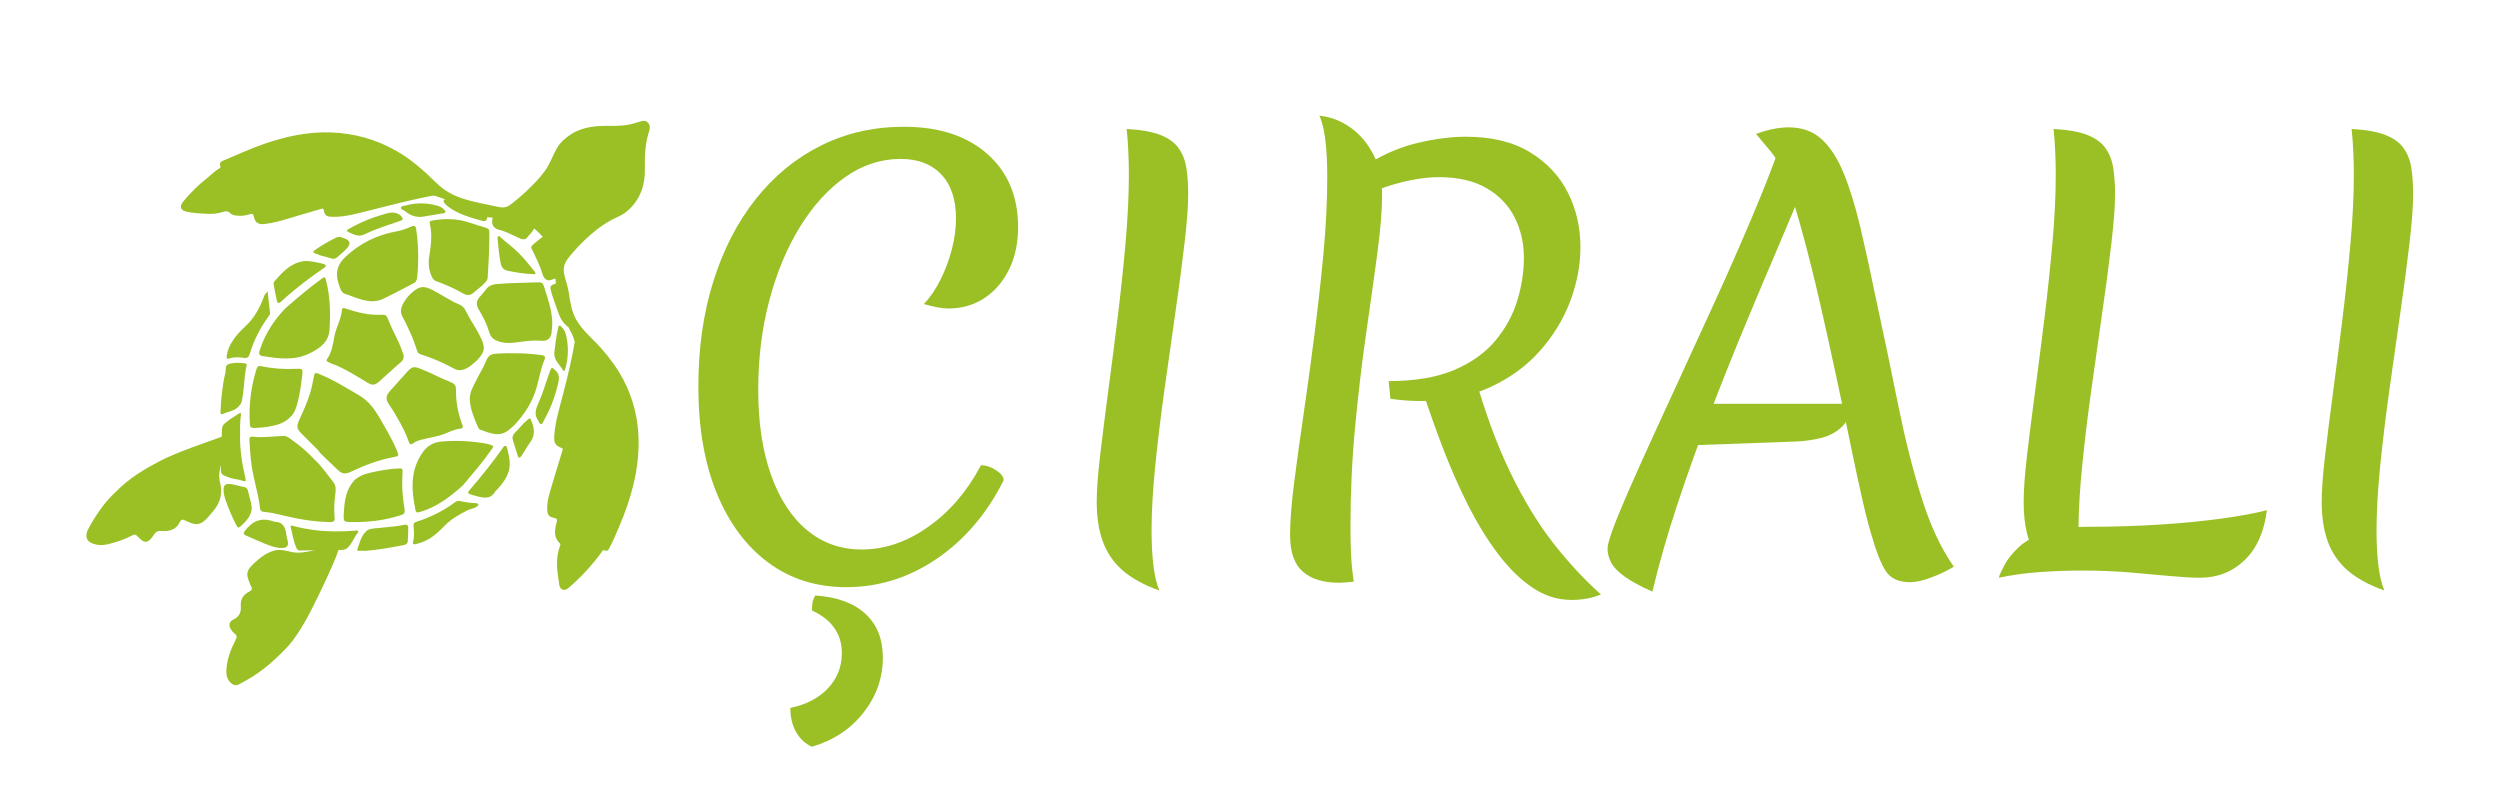<svg xmlns="http://www.w3.org/2000/svg" xmlns:xlink="http://www.w3.org/1999/xlink" width="1016" zoomAndPan="magnify" viewBox="0 0 762 243.75" height="325" preserveAspectRatio="xMidYMid meet" version="1.0"><defs><g/><clipPath id="3e09aecf3a"><path d="M 55 36 L 199 36 L 199 180 L 55 180 Z M 55 36 " clip-rule="nonzero"/></clipPath><clipPath id="f34a1cab41"><path d="M 138.543 -22.367 L 257.215 96.305 L 107.285 246.234 L -11.387 127.562 Z M 138.543 -22.367 " clip-rule="nonzero"/></clipPath><clipPath id="35407815cc"><path d="M 138.543 -22.367 L 257.215 96.305 L 107.285 246.234 L -11.387 127.562 Z M 138.543 -22.367 " clip-rule="nonzero"/></clipPath><clipPath id="f46a3691fb"><path d="M 90 113 L 122 113 L 122 145 L 90 145 Z M 90 113 " clip-rule="nonzero"/></clipPath><clipPath id="fe2d542947"><path d="M 138.543 -22.367 L 257.215 96.305 L 107.285 246.234 L -11.387 127.562 Z M 138.543 -22.367 " clip-rule="nonzero"/></clipPath><clipPath id="fd55f9035c"><path d="M 138.543 -22.367 L 257.215 96.305 L 107.285 246.234 L -11.387 127.562 Z M 138.543 -22.367 " clip-rule="nonzero"/></clipPath><clipPath id="0d764958fb"><path d="M 122 87 L 148 87 L 148 113 L 122 113 Z M 122 87 " clip-rule="nonzero"/></clipPath><clipPath id="47ccbb9f6e"><path d="M 138.543 -22.367 L 257.215 96.305 L 107.285 246.234 L -11.387 127.562 Z M 138.543 -22.367 " clip-rule="nonzero"/></clipPath><clipPath id="a8dda6fe62"><path d="M 138.543 -22.367 L 257.215 96.305 L 107.285 246.234 L -11.387 127.562 Z M 138.543 -22.367 " clip-rule="nonzero"/></clipPath><clipPath id="c7051bb074"><path d="M 102 68 L 128 68 L 128 92 L 102 92 Z M 102 68 " clip-rule="nonzero"/></clipPath><clipPath id="f0b87fc8a7"><path d="M 138.543 -22.367 L 257.215 96.305 L 107.285 246.234 L -11.387 127.562 Z M 138.543 -22.367 " clip-rule="nonzero"/></clipPath><clipPath id="69f69a5dac"><path d="M 138.543 -22.367 L 257.215 96.305 L 107.285 246.234 L -11.387 127.562 Z M 138.543 -22.367 " clip-rule="nonzero"/></clipPath><clipPath id="9b038a9f1b"><path d="M 143 107 L 167 107 L 167 133 L 143 133 Z M 143 107 " clip-rule="nonzero"/></clipPath><clipPath id="4af0cc384f"><path d="M 138.543 -22.367 L 257.215 96.305 L 107.285 246.234 L -11.387 127.562 Z M 138.543 -22.367 " clip-rule="nonzero"/></clipPath><clipPath id="cfc0ffb07e"><path d="M 138.543 -22.367 L 257.215 96.305 L 107.285 246.234 L -11.387 127.562 Z M 138.543 -22.367 " clip-rule="nonzero"/></clipPath><clipPath id="0e472d8cde"><path d="M 99 93 L 124 93 L 124 118 L 99 118 Z M 99 93 " clip-rule="nonzero"/></clipPath><clipPath id="346b63426c"><path d="M 138.543 -22.367 L 257.215 96.305 L 107.285 246.234 L -11.387 127.562 Z M 138.543 -22.367 " clip-rule="nonzero"/></clipPath><clipPath id="2b6af5a557"><path d="M 138.543 -22.367 L 257.215 96.305 L 107.285 246.234 L -11.387 127.562 Z M 138.543 -22.367 " clip-rule="nonzero"/></clipPath><clipPath id="86b36d9306"><path d="M 117 111 L 142 111 L 142 136 L 117 136 Z M 117 111 " clip-rule="nonzero"/></clipPath><clipPath id="14a0f6cc02"><path d="M 138.543 -22.367 L 257.215 96.305 L 107.285 246.234 L -11.387 127.562 Z M 138.543 -22.367 " clip-rule="nonzero"/></clipPath><clipPath id="1ebee113dd"><path d="M 138.543 -22.367 L 257.215 96.305 L 107.285 246.234 L -11.387 127.562 Z M 138.543 -22.367 " clip-rule="nonzero"/></clipPath><clipPath id="98beb28d9c"><path d="M 130 66 L 150 66 L 150 90 L 130 90 Z M 130 66 " clip-rule="nonzero"/></clipPath><clipPath id="d5a7e7ea17"><path d="M 138.543 -22.367 L 257.215 96.305 L 107.285 246.234 L -11.387 127.562 Z M 138.543 -22.367 " clip-rule="nonzero"/></clipPath><clipPath id="1b56a161ce"><path d="M 138.543 -22.367 L 257.215 96.305 L 107.285 246.234 L -11.387 127.562 Z M 138.543 -22.367 " clip-rule="nonzero"/></clipPath><clipPath id="4f242a79f4"><path d="M 145 86 L 169 86 L 169 105 L 145 105 Z M 145 86 " clip-rule="nonzero"/></clipPath><clipPath id="a6e386676b"><path d="M 138.543 -22.367 L 257.215 96.305 L 107.285 246.234 L -11.387 127.562 Z M 138.543 -22.367 " clip-rule="nonzero"/></clipPath><clipPath id="b2688ca738"><path d="M 138.543 -22.367 L 257.215 96.305 L 107.285 246.234 L -11.387 127.562 Z M 138.543 -22.367 " clip-rule="nonzero"/></clipPath><clipPath id="1d71130c49"><path d="M 125 134 L 151 134 L 151 157 L 125 157 Z M 125 134 " clip-rule="nonzero"/></clipPath><clipPath id="0eb553a2d7"><path d="M 138.543 -22.367 L 257.215 96.305 L 107.285 246.234 L -11.387 127.562 Z M 138.543 -22.367 " clip-rule="nonzero"/></clipPath><clipPath id="c48fd7836b"><path d="M 138.543 -22.367 L 257.215 96.305 L 107.285 246.234 L -11.387 127.562 Z M 138.543 -22.367 " clip-rule="nonzero"/></clipPath><clipPath id="9f2f8a28ff"><path d="M 78 84 L 101 84 L 101 110 L 78 110 Z M 78 84 " clip-rule="nonzero"/></clipPath><clipPath id="bde0ad7bd0"><path d="M 138.543 -22.367 L 257.215 96.305 L 107.285 246.234 L -11.387 127.562 Z M 138.543 -22.367 " clip-rule="nonzero"/></clipPath><clipPath id="e285eca44a"><path d="M 138.543 -22.367 L 257.215 96.305 L 107.285 246.234 L -11.387 127.562 Z M 138.543 -22.367 " clip-rule="nonzero"/></clipPath><clipPath id="8b55112d05"><path d="M 104 142 L 124 142 L 124 160 L 104 160 Z M 104 142 " clip-rule="nonzero"/></clipPath><clipPath id="d856c70637"><path d="M 138.543 -22.367 L 257.215 96.305 L 107.285 246.234 L -11.387 127.562 Z M 138.543 -22.367 " clip-rule="nonzero"/></clipPath><clipPath id="9f7896811b"><path d="M 138.543 -22.367 L 257.215 96.305 L 107.285 246.234 L -11.387 127.562 Z M 138.543 -22.367 " clip-rule="nonzero"/></clipPath><clipPath id="763d15064f"><path d="M 76 111 L 93 111 L 93 131 L 76 131 Z M 76 111 " clip-rule="nonzero"/></clipPath><clipPath id="189bf5f9b2"><path d="M 138.543 -22.367 L 257.215 96.305 L 107.285 246.234 L -11.387 127.562 Z M 138.543 -22.367 " clip-rule="nonzero"/></clipPath><clipPath id="fa5f2ea4fd"><path d="M 138.543 -22.367 L 257.215 96.305 L 107.285 246.234 L -11.387 127.562 Z M 138.543 -22.367 " clip-rule="nonzero"/></clipPath><clipPath id="fb31183890"><path d="M 69 88 L 83 88 L 83 110 L 69 110 Z M 69 88 " clip-rule="nonzero"/></clipPath><clipPath id="7206a9d35f"><path d="M 138.543 -22.367 L 257.215 96.305 L 107.285 246.234 L -11.387 127.562 Z M 138.543 -22.367 " clip-rule="nonzero"/></clipPath><clipPath id="c74b95d919"><path d="M 138.543 -22.367 L 257.215 96.305 L 107.285 246.234 L -11.387 127.562 Z M 138.543 -22.367 " clip-rule="nonzero"/></clipPath><clipPath id="7dad1ee9f2"><path d="M 83 79 L 100 79 L 100 93 L 83 93 Z M 83 79 " clip-rule="nonzero"/></clipPath><clipPath id="be42f5aa2b"><path d="M 138.543 -22.367 L 257.215 96.305 L 107.285 246.234 L -11.387 127.562 Z M 138.543 -22.367 " clip-rule="nonzero"/></clipPath><clipPath id="f580a73620"><path d="M 138.543 -22.367 L 257.215 96.305 L 107.285 246.234 L -11.387 127.562 Z M 138.543 -22.367 " clip-rule="nonzero"/></clipPath><clipPath id="de7023f783"><path d="M 125 152 L 146 152 L 146 166 L 125 166 Z M 125 152 " clip-rule="nonzero"/></clipPath><clipPath id="5ec8b85a56"><path d="M 138.543 -22.367 L 257.215 96.305 L 107.285 246.234 L -11.387 127.562 Z M 138.543 -22.367 " clip-rule="nonzero"/></clipPath><clipPath id="51e342db07"><path d="M 138.543 -22.367 L 257.215 96.305 L 107.285 246.234 L -11.387 127.562 Z M 138.543 -22.367 " clip-rule="nonzero"/></clipPath><clipPath id="4a23634c6b"><path d="M 142 135 L 156 135 L 156 152 L 142 152 Z M 142 135 " clip-rule="nonzero"/></clipPath><clipPath id="05e88f7960"><path d="M 138.543 -22.367 L 257.215 96.305 L 107.285 246.234 L -11.387 127.562 Z M 138.543 -22.367 " clip-rule="nonzero"/></clipPath><clipPath id="3e139bcc03"><path d="M 138.543 -22.367 L 257.215 96.305 L 107.285 246.234 L -11.387 127.562 Z M 138.543 -22.367 " clip-rule="nonzero"/></clipPath><clipPath id="2d010e9d75"><path d="M 108 159 L 125 159 L 125 168 L 108 168 Z M 108 159 " clip-rule="nonzero"/></clipPath><clipPath id="5e961bff53"><path d="M 138.543 -22.367 L 257.215 96.305 L 107.285 246.234 L -11.387 127.562 Z M 138.543 -22.367 " clip-rule="nonzero"/></clipPath><clipPath id="5f78543ef2"><path d="M 138.543 -22.367 L 257.215 96.305 L 107.285 246.234 L -11.387 127.562 Z M 138.543 -22.367 " clip-rule="nonzero"/></clipPath><clipPath id="0cb8cb5ea6"><path d="M 67 110 L 76 110 L 76 127 L 67 127 Z M 67 110 " clip-rule="nonzero"/></clipPath><clipPath id="4a1c74a9e3"><path d="M 138.543 -22.367 L 257.215 96.305 L 107.285 246.234 L -11.387 127.562 Z M 138.543 -22.367 " clip-rule="nonzero"/></clipPath><clipPath id="b042e78eab"><path d="M 138.543 -22.367 L 257.215 96.305 L 107.285 246.234 L -11.387 127.562 Z M 138.543 -22.367 " clip-rule="nonzero"/></clipPath><clipPath id="fafcccf8fd"><path d="M 26 125 L 75 125 L 75 167 L 26 167 Z M 26 125 " clip-rule="nonzero"/></clipPath><clipPath id="e3450ee291"><path d="M 138.543 -22.367 L 257.215 96.305 L 107.285 246.234 L -11.387 127.562 Z M 138.543 -22.367 " clip-rule="nonzero"/></clipPath><clipPath id="2ca5cdd6c4"><path d="M 138.543 -22.367 L 257.215 96.305 L 107.285 246.234 L -11.387 127.562 Z M 138.543 -22.367 " clip-rule="nonzero"/></clipPath><clipPath id="9968a196d2"><path d="M 68 160 L 110 160 L 110 209 L 68 209 Z M 68 160 " clip-rule="nonzero"/></clipPath><clipPath id="a7dd57d39e"><path d="M 138.543 -22.367 L 257.215 96.305 L 107.285 246.234 L -11.387 127.562 Z M 138.543 -22.367 " clip-rule="nonzero"/></clipPath><clipPath id="cff05cfe24"><path d="M 138.543 -22.367 L 257.215 96.305 L 107.285 246.234 L -11.387 127.562 Z M 138.543 -22.367 " clip-rule="nonzero"/></clipPath><clipPath id="be68e0ba0f"><path d="M 76 132 L 103 132 L 103 160 L 76 160 Z M 76 132 " clip-rule="nonzero"/></clipPath><clipPath id="bd47567931"><path d="M 138.543 -22.367 L 257.215 96.305 L 107.285 246.234 L -11.387 127.562 Z M 138.543 -22.367 " clip-rule="nonzero"/></clipPath><clipPath id="0f7ffd73b8"><path d="M 138.543 -22.367 L 257.215 96.305 L 107.285 246.234 L -11.387 127.562 Z M 138.543 -22.367 " clip-rule="nonzero"/></clipPath><clipPath id="58e2882b53"><path d="M 74 158 L 88 158 L 88 168 L 74 168 Z M 74 158 " clip-rule="nonzero"/></clipPath><clipPath id="5f6c121912"><path d="M 138.543 -22.367 L 257.215 96.305 L 107.285 246.234 L -11.387 127.562 Z M 138.543 -22.367 " clip-rule="nonzero"/></clipPath><clipPath id="05bb8859dc"><path d="M 138.543 -22.367 L 257.215 96.305 L 107.285 246.234 L -11.387 127.562 Z M 138.543 -22.367 " clip-rule="nonzero"/></clipPath><clipPath id="28cb4809f3"><path d="M 68 147 L 77 147 L 77 161 L 68 161 Z M 68 147 " clip-rule="nonzero"/></clipPath><clipPath id="6f077f1777"><path d="M 138.543 -22.367 L 257.215 96.305 L 107.285 246.234 L -11.387 127.562 Z M 138.543 -22.367 " clip-rule="nonzero"/></clipPath><clipPath id="a87e0695f5"><path d="M 138.543 -22.367 L 257.215 96.305 L 107.285 246.234 L -11.387 127.562 Z M 138.543 -22.367 " clip-rule="nonzero"/></clipPath><clipPath id="6d30a8ba4e"><path d="M 151 71 L 164 71 L 164 84 L 151 84 Z M 151 71 " clip-rule="nonzero"/></clipPath><clipPath id="faa8b98ff2"><path d="M 138.543 -22.367 L 257.215 96.305 L 107.285 246.234 L -11.387 127.562 Z M 138.543 -22.367 " clip-rule="nonzero"/></clipPath><clipPath id="5192bfb173"><path d="M 138.543 -22.367 L 257.215 96.305 L 107.285 246.234 L -11.387 127.562 Z M 138.543 -22.367 " clip-rule="nonzero"/></clipPath><clipPath id="ae434d636b"><path d="M 163 112 L 171 112 L 171 130 L 163 130 Z M 163 112 " clip-rule="nonzero"/></clipPath><clipPath id="fdb9f54923"><path d="M 138.543 -22.367 L 257.215 96.305 L 107.285 246.234 L -11.387 127.562 Z M 138.543 -22.367 " clip-rule="nonzero"/></clipPath><clipPath id="4a87c0fffc"><path d="M 138.543 -22.367 L 257.215 96.305 L 107.285 246.234 L -11.387 127.562 Z M 138.543 -22.367 " clip-rule="nonzero"/></clipPath><clipPath id="efdb744bf7"><path d="M 105 64 L 123 64 L 123 72 L 105 72 Z M 105 64 " clip-rule="nonzero"/></clipPath><clipPath id="3d176ac221"><path d="M 138.543 -22.367 L 257.215 96.305 L 107.285 246.234 L -11.387 127.562 Z M 138.543 -22.367 " clip-rule="nonzero"/></clipPath><clipPath id="6036719ac2"><path d="M 138.543 -22.367 L 257.215 96.305 L 107.285 246.234 L -11.387 127.562 Z M 138.543 -22.367 " clip-rule="nonzero"/></clipPath><clipPath id="6462f7e2b0"><path d="M 156 127 L 163 127 L 163 140 L 156 140 Z M 156 127 " clip-rule="nonzero"/></clipPath><clipPath id="a828f1a579"><path d="M 138.543 -22.367 L 257.215 96.305 L 107.285 246.234 L -11.387 127.562 Z M 138.543 -22.367 " clip-rule="nonzero"/></clipPath><clipPath id="3e286e9b78"><path d="M 138.543 -22.367 L 257.215 96.305 L 107.285 246.234 L -11.387 127.562 Z M 138.543 -22.367 " clip-rule="nonzero"/></clipPath><clipPath id="8e2803fdc3"><path d="M 95 72 L 107 72 L 107 79 L 95 79 Z M 95 72 " clip-rule="nonzero"/></clipPath><clipPath id="e12c2c7360"><path d="M 138.543 -22.367 L 257.215 96.305 L 107.285 246.234 L -11.387 127.562 Z M 138.543 -22.367 " clip-rule="nonzero"/></clipPath><clipPath id="992eb3ce67"><path d="M 138.543 -22.367 L 257.215 96.305 L 107.285 246.234 L -11.387 127.562 Z M 138.543 -22.367 " clip-rule="nonzero"/></clipPath><clipPath id="b35e4bacbf"><path d="M 168 99 L 174 99 L 174 114 L 168 114 Z M 168 99 " clip-rule="nonzero"/></clipPath><clipPath id="fe3f09a2b6"><path d="M 138.543 -22.367 L 257.215 96.305 L 107.285 246.234 L -11.387 127.562 Z M 138.543 -22.367 " clip-rule="nonzero"/></clipPath><clipPath id="edd7db4f08"><path d="M 138.543 -22.367 L 257.215 96.305 L 107.285 246.234 L -11.387 127.562 Z M 138.543 -22.367 " clip-rule="nonzero"/></clipPath><clipPath id="9fe3659b82"><path d="M 122 61 L 136 61 L 136 67 L 122 67 Z M 122 61 " clip-rule="nonzero"/></clipPath><clipPath id="bcad2c23f1"><path d="M 138.543 -22.367 L 257.215 96.305 L 107.285 246.234 L -11.387 127.562 Z M 138.543 -22.367 " clip-rule="nonzero"/></clipPath><clipPath id="990c32aa1d"><path d="M 138.543 -22.367 L 257.215 96.305 L 107.285 246.234 L -11.387 127.562 Z M 138.543 -22.367 " clip-rule="nonzero"/></clipPath></defs><g clip-path="url(#3e09aecf3a)"><g clip-path="url(#f34a1cab41)"><g clip-path="url(#35407815cc)"><path fill="#9ac026" d="M 184.277 167.75 C 185.102 168.156 185.438 167.625 185.758 167.016 C 186.832 164.984 187.711 162.871 188.617 160.762 C 192.301 152.184 194.832 143.371 194.637 133.914 C 194.504 127.516 192.992 121.477 190.047 115.828 C 188.23 112.348 185.891 109.152 183.293 106.215 C 180.773 103.371 177.582 100.844 175.645 97.453 C 174.215 94.949 173.809 92.062 173.383 89.25 C 173.133 87.559 172.57 85.934 172.125 84.281 C 171.246 81.016 172.375 79.598 174.414 77.191 C 175.566 75.828 176.801 74.531 178.086 73.297 C 180.57 70.918 183.293 68.695 186.34 67.062 C 186.715 66.855 187.094 66.672 187.469 66.496 C 188.781 65.895 190.098 65.285 191.215 64.312 C 195.129 60.898 196.676 56.449 196.559 51.441 C 196.473 47.512 196.629 43.645 197.895 39.898 C 198.605 37.801 197.109 36.281 195.266 37.008 C 194.871 37.164 194.441 37.219 194.039 37.355 C 191.516 38.242 188.879 38.41 186.258 38.371 C 182 38.301 177.844 38.508 174.105 40.895 C 172.309 42.039 170.707 43.441 169.68 45.285 C 168.418 47.539 167.605 50.004 166.059 52.129 C 164.441 54.352 162.48 56.352 160.48 58.234 C 159.363 59.285 158.215 60.301 157.023 61.258 C 156.48 61.695 155.922 62.121 155.355 62.531 C 153.969 63.539 152.656 63.238 151.094 62.898 C 147.824 62.195 144.504 61.617 141.316 60.609 C 138.223 59.637 135.371 58.098 133.055 55.809 C 129.312 52.102 125.469 48.668 120.863 46.031 C 114.742 42.516 108.145 40.668 101.121 40.371 C 94.031 40.078 87.219 41.539 80.543 43.848 C 76.367 45.297 72.332 47.113 68.285 48.863 C 67.625 49.145 66.668 49.512 67.164 50.641 C 67.336 51.035 67.066 51.211 66.816 51.355 C 65.43 52.156 64.348 53.328 63.102 54.301 C 60.426 56.387 58.031 58.777 55.875 61.395 C 54.555 62.988 54.996 64.164 56.988 64.543 C 57.867 64.715 58.746 64.871 59.637 64.938 C 62.387 65.141 65.152 65.52 67.84 64.629 C 68.766 64.32 69.5 64.266 70.254 65.047 C 70.797 65.605 71.633 65.676 72.406 65.742 C 73.695 65.867 74.957 65.684 76.176 65.289 C 76.805 65.094 77.172 65.121 77.336 65.926 C 77.738 67.848 78.695 68.504 80.633 68.281 C 83.227 67.984 85.723 67.27 88.207 66.516 C 91.434 65.531 94.68 64.609 97.914 63.656 C 98.242 63.566 98.555 63.434 98.668 63.992 C 98.969 65.566 99.43 66.012 100.965 66.078 C 105.383 66.262 109.539 64.855 113.758 63.855 C 117.594 62.941 121.391 61.887 125.238 61.039 C 127.559 60.531 129.875 59.984 132.23 59.598 C 132.598 59.703 132.969 59.816 133.332 59.938 C 134.09 60.188 134.844 60.457 135.605 60.734 C 135.035 61.055 135.07 61.48 135.703 62.195 C 135.848 62.352 136.008 62.496 136.156 62.648 C 139.363 65.238 143.238 66.254 147.082 67.344 C 147.703 67.52 148.328 67.305 148.492 66.445 C 148.512 66.348 148.531 66.246 148.551 66.164 C 149.09 66.266 149.633 66.328 150.176 66.359 C 150.164 66.426 150.145 66.484 150.133 66.551 C 149.711 68.254 150.309 69.613 152.02 70.012 C 154.215 70.531 156.145 71.605 158.145 72.531 C 159.359 73.086 160.301 73.23 160.969 71.984 C 161.219 71.734 161.402 71.566 161.582 71.375 C 162.172 70.719 162.582 70.148 162.82 69.637 C 163.266 70.004 163.703 70.406 164.137 70.836 C 164.598 71.258 165.031 71.73 165.438 72.242 C 165.195 72.352 164.945 72.512 164.695 72.707 C 164.086 73.172 163.5 73.676 162.871 74.188 C 162.551 74.68 161.602 74.938 162.031 75.816 C 163.332 78.398 164.602 80.98 165.438 83.77 C 165.719 84.707 166.656 85.738 167.746 85.371 C 168.262 85.191 168.789 85.047 169.312 84.902 C 169.312 85.074 169.316 85.25 169.324 85.414 C 169.344 85.75 169.391 86.082 169.438 86.418 C 169.074 86.516 168.723 86.648 168.379 86.82 C 167.789 87.121 167.652 87.508 167.836 88.27 C 168.406 90.621 169.359 92.844 170.105 95.125 C 170.578 96.555 171.234 97.895 172.359 98.941 L 172.723 99.305 C 172.945 99.516 173.129 99.672 173.293 99.77 C 173.797 100.746 174.34 101.711 174.727 102.738 C 174.906 103.207 175.051 103.691 175.176 104.184 C 174.316 109.555 172.977 114.84 171.633 120.117 C 170.559 124.312 169.219 128.445 168.938 132.82 C 168.801 134.938 169.215 135.824 171.16 136.539 C 171.645 136.723 171.543 136.969 171.43 137.332 C 170.172 141.438 168.906 145.535 167.699 149.664 C 167.156 151.535 166.695 153.438 166.793 155.41 C 166.84 156.398 167.113 157.41 168.262 157.691 C 169.992 158.125 169.949 158.078 169.523 159.766 C 169.004 161.844 168.832 163.902 170.605 165.566 C 170.879 165.828 170.832 166.047 170.707 166.355 C 169.195 170.297 169.844 174.301 170.473 178.277 C 170.723 179.824 172.039 180.277 173.219 179.254 C 177.023 175.973 180.461 172.34 183.398 168.25 C 183.621 167.949 183.758 167.496 184.277 167.75 Z M 184.277 167.75 " fill-opacity="1" fill-rule="nonzero"/></g></g></g><g clip-path="url(#f46a3691fb)"><g clip-path="url(#fe2d542947)"><g clip-path="url(#fd55f9035c)"><path fill="#9ac026" d="M 98.898 139.355 C 100.254 140.66 101.617 141.961 102.984 143.258 C 104.223 144.434 105.27 144.59 106.805 143.855 C 111.082 141.809 115.48 140.137 120.164 139.285 C 121.598 139.027 121.633 138.93 121.047 137.508 C 119.645 134.059 117.738 130.879 115.875 127.664 C 114.211 124.781 112.395 122.191 109.391 120.457 C 105.332 118.117 101.383 115.613 97.004 113.883 C 96.195 113.559 95.875 113.699 95.703 114.602 C 95.363 116.438 95.016 118.281 94.445 120.059 C 93.559 122.844 92.352 125.52 91.133 128.184 C 90.367 129.855 90.492 130.742 91.73 131.992 C 93.586 133.887 95.473 135.75 97.352 137.625 L 97.25 137.723 C 97.801 138.262 98.34 138.824 98.898 139.355 Z M 98.898 139.355 " fill-opacity="1" fill-rule="nonzero"/></g></g></g><g clip-path="url(#0d764958fb)"><g clip-path="url(#47ccbb9f6e)"><g clip-path="url(#a8dda6fe62)"><path fill="#9ac026" d="M 146.609 103.055 C 145.488 100.66 143.969 98.484 142.695 96.176 C 141.969 94.859 141.645 93.488 139.883 92.758 C 137.094 91.613 134.602 89.801 131.902 88.438 C 129.383 87.164 128.156 87.055 125.906 88.883 C 124.668 89.887 123.645 91.133 122.883 92.523 C 122.168 93.828 121.883 95.191 122.734 96.66 C 123.547 98.051 124.164 99.559 124.871 101.016 C 125.824 102.977 126.539 105.027 127.199 107.094 C 127.383 107.656 127.816 107.883 128.328 108.039 C 131.625 109.082 134.781 110.426 137.828 112.059 C 138.57 112.457 139.336 112.922 140.348 112.82 C 142.59 112.582 143.961 111.027 145.238 109.973 C 147.785 107.352 148.012 106.059 146.609 103.055 Z M 146.609 103.055 " fill-opacity="1" fill-rule="nonzero"/></g></g></g><g clip-path="url(#c7051bb074)"><g clip-path="url(#f0b87fc8a7)"><g clip-path="url(#69f69a5dac)"><path fill="#9ac026" d="M 127.395 81.285 C 127.559 77.473 127.449 73.664 126.859 69.887 C 126.723 69.016 126.477 68.574 125.43 69.02 C 124.027 69.625 122.562 70.207 121.074 70.477 C 115.035 71.547 109.801 74.062 105.289 78.301 C 102.609 80.824 102.125 83.605 103.336 86.852 C 103.738 87.922 103.914 89.199 105.336 89.625 C 106.473 89.961 107.555 90.477 108.688 90.852 C 111.305 91.711 114 92.387 116.637 91.152 C 119.75 89.691 122.773 88.031 125.836 86.449 C 126.098 86.32 126.355 86.168 126.512 86.078 C 127.016 85.559 127.09 84.988 127.152 84.449 C 127.285 83.402 127.352 82.34 127.395 81.285 Z M 127.395 81.285 " fill-opacity="1" fill-rule="nonzero"/></g></g></g><g clip-path="url(#9b038a9f1b)"><g clip-path="url(#4af0cc384f)"><g clip-path="url(#cfc0ffb07e)"><path fill="#9ac026" d="M 145.273 115.684 C 144.309 117.66 143.07 119.527 143.199 121.887 C 143.375 124.938 144.609 127.652 145.789 130.395 C 145.887 130.609 146.098 130.859 146.316 130.93 C 147.949 131.516 149.535 132.223 151.312 132.332 C 153.789 132.477 155.332 130.938 156.906 129.43 C 159.863 126.262 162.164 122.727 163.43 118.535 C 164.309 115.613 164.746 112.562 165.93 109.73 C 166.359 108.695 166.047 108.367 165.043 108.23 C 162.984 107.953 160.918 107.762 158.84 107.703 C 156.254 107.625 153.68 107.633 151.094 107.816 C 149.723 107.914 148.793 108.414 148.23 109.883 C 147.449 111.895 146.223 113.738 145.273 115.684 Z M 145.273 115.684 " fill-opacity="1" fill-rule="nonzero"/></g></g></g><g clip-path="url(#0e472d8cde)"><g clip-path="url(#346b63426c)"><g clip-path="url(#2b6af5a557)"><path fill="#9ac026" d="M 116.59 95.934 C 112.66 96.164 108.93 95.266 105.266 94.012 C 104.473 93.742 104.234 93.965 104.195 94.676 C 104.145 95.617 103.875 96.492 103.578 97.391 C 103.004 99.16 102.203 100.852 101.883 102.719 C 101.469 105.086 101.094 107.492 99.637 109.527 C 99.316 109.965 99.691 110.105 99.973 110.293 C 100.832 110.879 101.867 111.062 102.793 111.488 C 105.945 112.922 108.879 114.738 111.828 116.535 C 113.516 117.566 114.211 117.5 115.703 116.176 C 116.824 115.188 117.926 114.164 119.035 113.16 L 119.047 113.172 C 120.066 112.262 121.055 111.297 122.117 110.445 C 122.977 109.758 123.207 108.91 122.906 107.953 C 122.512 106.707 122.031 105.48 121.496 104.289 C 120.406 101.887 119.133 99.555 118.191 97.102 C 117.836 96.168 117.391 95.879 116.59 95.934 Z M 116.59 95.934 " fill-opacity="1" fill-rule="nonzero"/></g></g></g><g clip-path="url(#86b36d9306)"><g clip-path="url(#14a0f6cc02)"><g clip-path="url(#1ebee113dd)"><path fill="#9ac026" d="M 137.449 116.516 C 134.254 115.266 131.246 113.578 128.027 112.352 C 126.164 111.645 125.555 111.742 124.203 113.227 C 123.43 114.078 122.66 114.949 121.895 115.809 L 121.883 115.797 C 121.375 116.379 120.871 116.965 120.352 117.535 C 119.844 118.109 119.297 118.656 118.801 119.246 C 117.539 120.727 117.516 121.789 118.637 123.383 C 119.469 124.57 120.203 125.816 120.93 127.066 C 122.352 129.5 123.691 131.953 124.59 134.637 C 124.746 135.109 125.055 135.758 125.805 135.207 C 127.297 134.09 129.102 133.887 130.84 133.477 C 132.191 133.16 133.535 132.918 134.863 132.465 C 136.621 131.863 138.27 130.859 140.156 130.688 C 141.168 130.598 141.211 130.262 140.879 129.375 C 139.652 126.09 138.969 122.68 138.996 119.168 C 139.023 117.867 138.871 117.074 137.449 116.516 Z M 137.449 116.516 " fill-opacity="1" fill-rule="nonzero"/></g></g></g><g clip-path="url(#98beb28d9c)"><g clip-path="url(#d5a7e7ea17)"><g clip-path="url(#1b56a161ce)"><path fill="#9ac026" d="M 149.16 70.852 C 149.152 69.965 148.84 69.637 148.086 69.41 C 146.414 68.918 144.742 68.41 143.094 67.855 C 139.395 66.609 135.645 66.531 131.836 67.203 C 131.133 67.328 130.812 67.52 131.004 68.262 C 131.863 71.652 131.293 75.016 130.801 78.379 C 130.484 80.492 130.746 82.512 131.664 84.449 C 131.934 85.008 132.262 85.441 132.891 85.664 C 135.762 86.727 138.57 87.934 141.227 89.488 C 142.406 90.184 143.488 90.02 144.512 89.086 C 145.336 88.34 146.223 87.664 146.918 87.086 C 147.645 86.227 148.562 85.742 148.637 84.676 C 148.949 80.082 149.172 75.469 149.16 70.852 Z M 149.16 70.852 " fill-opacity="1" fill-rule="nonzero"/></g></g></g><g clip-path="url(#4f242a79f4)"><g clip-path="url(#a6e386676b)"><g clip-path="url(#b2688ca738)"><path fill="#9ac026" d="M 168.164 100.82 C 168.871 95.953 167.113 91.535 165.711 87.047 C 165.461 86.246 164.996 86.02 164.191 86.051 C 160.375 86.195 156.559 86.207 152.742 86.473 C 150.891 86.602 149.148 86.602 148.027 88.367 C 147.422 89.086 146.84 89.828 146.203 90.531 C 145.141 91.695 145.051 92.879 145.875 94.254 C 147.219 96.477 148.414 98.812 149.133 101.305 C 149.547 102.738 150.367 103.43 151.633 103.934 C 153.738 104.766 155.883 104.574 158.027 104.281 C 160.348 103.965 162.656 103.652 165.004 103.875 C 166.785 104.039 167.824 103.234 168.113 101.461 C 168.137 101.238 168.133 101.023 168.164 100.82 Z M 168.164 100.82 " fill-opacity="1" fill-rule="nonzero"/></g></g></g><g clip-path="url(#1d71130c49)"><g clip-path="url(#0eb553a2d7)"><g clip-path="url(#c48fd7836b)"><path fill="#9ac026" d="M 127.672 156.133 C 132.965 154.707 137.121 151.469 141.016 148.02 C 144.086 144.375 147.133 140.891 149.766 137.082 C 150.57 135.922 150.617 135.953 149.246 135.5 C 149.09 135.449 148.93 135.355 148.766 135.324 C 144.078 134.453 139.352 134.145 134.59 134.578 C 132.293 134.785 130.438 135.711 129.043 137.594 C 124.945 143.148 125.355 149.293 126.656 155.562 C 126.766 156.078 127.027 156.301 127.672 156.133 Z M 127.672 156.133 " fill-opacity="1" fill-rule="nonzero"/></g></g></g><g clip-path="url(#9f2f8a28ff)"><g clip-path="url(#bde0ad7bd0)"><g clip-path="url(#e285eca44a)"><path fill="#9ac026" d="M 98.203 84.84 C 94.512 87.547 90.961 90.453 87.004 93.953 C 83.715 97.316 80.754 101.684 79.125 106.891 C 78.852 107.77 78.949 108.352 80.031 108.531 C 84.938 109.316 89.809 110.004 94.531 107.633 C 97.605 106.09 100.223 104.207 100.445 100.406 C 100.746 95.305 100.656 90.227 99.324 85.238 C 99.121 84.445 98.852 84.371 98.203 84.84 Z M 98.203 84.84 " fill-opacity="1" fill-rule="nonzero"/></g></g></g><g clip-path="url(#8b55112d05)"><g clip-path="url(#d856c70637)"><g clip-path="url(#9f7896811b)"><path fill="#9ac026" d="M 123.207 154.445 C 123.16 154.113 123.102 153.777 123.047 153.438 C 122.602 150.418 122.484 147.375 122.68 144.336 C 122.785 142.773 122.742 142.727 121.113 142.805 C 118.852 142.918 116.637 143.297 114.438 143.738 C 112.148 144.203 109.855 144.715 108.039 146.348 C 107.758 146.695 107.469 147.008 107.219 147.363 C 105.16 150.25 104.938 153.605 104.766 156.965 C 104.668 158.938 104.852 159.082 106.82 159.121 C 111.73 159.219 116.57 158.723 121.293 157.293 C 123.508 156.621 123.52 156.664 123.207 154.445 Z M 123.207 154.445 " fill-opacity="1" fill-rule="nonzero"/></g></g></g><g clip-path="url(#763d15064f)"><g clip-path="url(#189bf5f9b2)"><g clip-path="url(#fa5f2ea4fd)"><path fill="#9ac026" d="M 90.309 124.039 C 91.309 120.965 91.711 117.77 92.098 114.578 C 92.367 112.352 92.328 112.328 90.09 112.426 C 86.609 112.578 83.152 112.371 79.75 111.633 C 78.879 111.441 78.43 111.637 78.168 112.516 C 76.477 118.027 75.758 123.641 76.168 129.391 C 76.234 130.348 76.832 130.496 77.578 130.445 C 78.898 130.359 80.227 130.328 81.52 130.098 C 84.039 129.664 86.543 129.129 88.371 127.219 C 89.41 126.34 89.922 125.227 90.309 124.039 Z M 90.309 124.039 " fill-opacity="1" fill-rule="nonzero"/></g></g></g><g clip-path="url(#fb31183890)"><g clip-path="url(#7206a9d35f)"><g clip-path="url(#c74b95d919)"><path fill="#9ac026" d="M 74.34 109.082 C 75.434 109.246 75.875 108.754 76.117 107.906 C 77.348 103.684 79.363 99.859 81.934 96.32 C 82.129 96.043 82.348 95.75 82.301 95.391 C 82.078 93.289 81.836 91.188 81.578 88.82 C 80.977 89.422 80.66 89.801 80.457 90.359 C 79.211 93.809 77.5 96.961 74.754 99.5 C 73.211 100.922 71.77 102.445 70.676 104.262 C 69.879 105.578 69.258 106.965 69.102 108.523 C 69.043 109.133 69.074 109.547 69.914 109.27 C 71.355 108.785 72.879 108.863 74.34 109.082 Z M 74.34 109.082 " fill-opacity="1" fill-rule="nonzero"/></g></g></g><g clip-path="url(#7dad1ee9f2)"><g clip-path="url(#be42f5aa2b)"><g clip-path="url(#f580a73620)"><path fill="#9ac026" d="M 85.625 91.973 C 86.699 90.938 87.859 89.984 89.004 89.016 C 92.168 86.332 95.527 83.906 98.969 81.5 C 99.594 81.008 99.285 80.66 98.688 80.473 C 98 80.254 97.289 80.109 96.59 79.984 C 95.172 79.734 93.777 79.391 92.301 79.645 C 88.523 80.301 86.129 82.891 83.797 85.578 C 83.547 85.867 83.324 86.223 83.402 86.629 C 83.711 88.301 84 89.98 84.379 91.633 C 84.531 92.309 84.91 92.66 85.625 91.973 Z M 85.625 91.973 " fill-opacity="1" fill-rule="nonzero"/></g></g></g><g clip-path="url(#de7023f783)"><g clip-path="url(#5ec8b85a56)"><g clip-path="url(#51e342db07)"><path fill="#9ac026" d="M 144.996 153.363 C 143.332 153.336 141.719 153.023 140.09 152.723 C 139.672 152.641 139.277 152.656 138.879 152.949 C 135.238 155.684 131.207 157.66 126.891 159.051 C 126.047 159.316 125.988 159.73 126.051 160.453 C 126.191 162.008 126.355 163.574 125.887 165.113 C 125.719 165.68 125.934 166.027 126.629 165.867 C 127.922 165.574 129.152 165.129 130.32 164.5 C 132.359 163.418 133.969 161.824 135.555 160.211 C 137.535 158.203 139.902 156.82 142.406 155.574 C 143.555 155.004 145.023 155.016 145.875 153.848 C 145.684 153.449 145.273 153.375 144.996 153.363 Z M 144.996 153.363 " fill-opacity="1" fill-rule="nonzero"/></g></g></g><g clip-path="url(#4a23634c6b)"><g clip-path="url(#05e88f7960)"><g clip-path="url(#3e139bcc03)"><path fill="#9ac026" d="M 154.695 137.082 C 154.59 136.648 154.582 136 154.066 135.914 C 153.562 135.828 153.344 136.414 153.074 136.785 C 150.176 140.863 147.082 144.785 143.809 148.57 C 142.262 150.367 142.195 150.367 144.445 151.004 C 146.926 151.699 149.449 152.453 150.871 149.887 C 156.262 144.418 155.723 141.469 154.695 137.082 Z M 154.695 137.082 " fill-opacity="1" fill-rule="nonzero"/></g></g></g><g clip-path="url(#2d010e9d75)"><g clip-path="url(#5e961bff53)"><g clip-path="url(#5f78543ef2)"><path fill="#9ac026" d="M 124.434 160.867 C 124.426 160.047 123.945 159.777 123.129 159.969 C 120.801 160.512 118.418 160.582 116.059 160.871 C 114.406 161.07 112.629 161.023 111.758 161.789 C 109.797 163.621 109.68 165.602 108.938 167.297 C 108.781 167.664 109.074 168.039 109.488 167.914 C 110.09 167.73 110.668 167.941 111.258 167.902 C 115.211 167.633 119.102 166.867 122.996 166.172 C 123.738 166.031 124.27 165.66 124.301 164.828 C 124.359 163.508 124.445 162.191 124.434 160.867 Z M 124.434 160.867 " fill-opacity="1" fill-rule="nonzero"/></g></g></g><g clip-path="url(#0cb8cb5ea6)"><g clip-path="url(#4a1c74a9e3)"><g clip-path="url(#b042e78eab)"><path fill="#9ac026" d="M 67.848 126.211 C 69.512 125.41 71.512 125.273 72.59 124.012 C 73.297 123.355 73.566 122.879 73.695 122.25 C 74.473 118.762 74.328 115.152 75.113 111.664 C 75.199 111.305 75.305 110.844 74.734 110.762 C 73.074 110.516 71.383 110.465 69.789 110.93 C 68.457 111.316 68.91 112.738 68.676 113.711 C 67.73 117.605 67.41 121.586 67.199 125.574 C 67.172 126.07 67.395 126.426 67.848 126.211 Z M 67.848 126.211 " fill-opacity="1" fill-rule="nonzero"/></g></g></g><g clip-path="url(#fafcccf8fd)"><g clip-path="url(#e3450ee291)"><g clip-path="url(#2ca5cdd6c4)"><path fill="#9ac026" d="M 67.027 146.871 C 66.613 145.277 66.879 143.469 67.324 141.605 C 67.324 141.75 67.316 141.902 67.316 142.047 C 67.266 144.668 67.324 144.621 69.898 145.574 C 71.184 146.047 72.562 146.07 73.848 146.504 C 74.719 146.801 75.082 146.898 74.793 145.691 C 73.801 141.449 73.094 137.16 73.172 132.781 C 73.207 130.715 73.094 128.648 73.43 126.598 C 73.492 126.23 73.512 125.539 72.785 126.059 C 71.43 127.023 69.918 127.758 68.438 129.109 C 68.051 129.414 67.672 130.07 67.645 130.883 C 67.617 131.633 67.594 132.379 67.57 133.121 C 62.488 134.977 53.789 137.895 49.008 140.379 C 44.137 142.918 39.441 145.672 35.277 149.926 C 31.996 152.879 29.348 156.801 27.035 160.965 C 25.809 163.16 26.18 164.832 28.062 165.602 C 29.637 166.242 31.305 166.27 32.941 165.875 C 35.52 165.254 38.02 164.406 40.363 163.16 C 40.98 162.832 41.406 162.906 41.914 163.461 C 44.012 165.785 45.074 165.691 46.824 163.129 C 46.871 163.055 46.918 162.984 46.961 162.91 C 47.48 162.066 48.129 161.77 49.199 161.844 C 51.461 162.008 53.605 161.566 54.727 159.254 C 55.141 158.395 55.59 158.176 56.406 158.637 C 56.734 158.82 57.113 158.926 57.461 159.09 C 59.77 160.164 61.086 159.973 62.891 158.184 C 63.676 157.398 64.359 156.52 65.082 155.664 C 67.266 153.074 67.898 150.223 67.027 146.871 Z M 67.027 146.871 " fill-opacity="1" fill-rule="nonzero"/></g></g></g><g clip-path="url(#9968a196d2)"><g clip-path="url(#a7dd57d39e)"><g clip-path="url(#cff05cfe24)"><path fill="#9ac026" d="M 87.25 197.547 C 89.836 194.926 92.793 190.117 95.316 185.062 C 97.555 180.582 101.473 172.598 103.113 167.848 C 103.141 167.77 103.16 167.699 103.18 167.625 C 103.516 167.621 103.855 167.621 104.188 167.613 C 104.949 167.602 105.613 167.359 106.129 166.773 C 107.246 165.621 107.84 164.117 108.715 162.801 C 108.898 162.523 109.312 162.281 109.141 161.93 C 108.922 161.461 108.457 161.746 108.109 161.766 C 104.051 162.031 100 162.098 95.953 161.582 C 93.719 161.297 91.508 160.859 89.328 160.309 C 88.941 160.211 88.453 160.031 88.621 160.715 C 89.152 162.82 89.441 164.984 90.34 166.984 C 90.531 167.41 90.758 167.809 91.363 167.797 C 92.883 167.77 94.398 167.75 95.922 167.727 C 93.5 168.242 91.082 168.668 89.246 168.316 C 87.355 167.949 85.488 167.258 83.508 167.836 C 80.961 168.57 78.98 170.184 77.133 171.98 C 75.133 173.93 74.957 174.973 76.043 177.582 C 76.188 177.934 76.301 178.32 76.496 178.637 C 76.996 179.449 76.766 179.914 75.934 180.34 C 74.184 181.227 73.246 182.637 73.395 184.676 C 73.531 186.492 73.062 187.883 71.219 188.793 C 69.695 189.543 69.598 190.703 70.574 192.125 C 70.836 192.504 71.16 192.879 71.531 193.148 C 72.281 193.688 72.254 194.199 71.848 194.984 C 70.312 197.988 69.082 201.121 68.988 204.531 C 68.949 206.027 69.363 207.465 70.734 208.453 C 71.984 209.363 73 208.48 73.918 207.996 C 78.367 205.648 82.367 202.668 87.25 197.547 Z M 87.25 197.547 " fill-opacity="1" fill-rule="nonzero"/></g></g></g><g clip-path="url(#be68e0ba0f)"><g clip-path="url(#bd47567931)"><g clip-path="url(#0f7ffd73b8)"><path fill="#9ac026" d="M 85.855 157.016 C 90.734 158.184 95.645 159.07 100.68 159.133 C 101.617 159.141 102.098 158.871 101.992 157.785 C 101.758 155.41 101.883 153.043 102.195 150.668 C 102.367 149.371 102.484 148.07 101.566 146.906 C 99.664 144.477 97.926 141.926 95.652 139.863 C 93.699 137.762 91.555 135.922 89.246 134.293 C 88.34 133.652 87.492 132.781 86.203 132.863 C 83.082 133.047 79.965 133.461 76.824 133.09 C 76.129 133.008 75.992 133.578 76.023 134.137 C 76.164 136.766 76.328 139.383 76.715 142 C 77.355 146.328 78.754 150.504 79.246 154.852 C 79.344 155.75 79.906 156.012 80.629 156.051 C 82.406 156.164 84.129 156.602 85.855 157.016 Z M 85.855 157.016 " fill-opacity="1" fill-rule="nonzero"/></g></g></g><g clip-path="url(#58e2882b53)"><g clip-path="url(#5f6c121912)"><g clip-path="url(#05bb8859dc)"><path fill="#9ac026" d="M 87.684 164.828 C 87.535 164.203 87.336 163.586 87.266 162.949 C 87.008 160.754 86.281 159.031 83.656 159.031 C 83.539 159.031 83.414 158.945 83.297 158.906 C 80.352 157.887 77.75 158.328 75.605 160.707 C 75.266 161.09 74.891 161.449 74.59 161.855 C 74.137 162.453 74.188 162.898 74.98 163.234 C 76.941 164.051 78.859 164.984 80.832 165.766 C 82.484 166.418 84.156 167.055 85.984 167.035 C 87.492 167.023 88.051 166.32 87.684 164.828 Z M 87.684 164.828 " fill-opacity="1" fill-rule="nonzero"/></g></g></g><g clip-path="url(#28cb4809f3)"><g clip-path="url(#6f077f1777)"><g clip-path="url(#a87e0695f5)"><path fill="#9ac026" d="M 76.555 153.488 C 76.227 152.164 75.879 150.848 75.559 149.527 C 75.395 148.852 74.922 148.5 74.301 148.414 C 72.863 148.223 71.527 147.621 70.059 147.527 C 68.773 147.449 68.242 147.758 68.164 149.043 C 68.078 150.254 68.406 151.41 68.797 152.539 C 69.656 154.945 70.629 157.305 71.777 159.594 C 72.512 161.062 72.648 161.133 73.84 159.969 L 74.387 159.422 C 76.004 157.777 77.16 155.953 76.555 153.488 Z M 76.555 153.488 " fill-opacity="1" fill-rule="nonzero"/></g></g></g><g clip-path="url(#6d30a8ba4e)"><g clip-path="url(#faa8b98ff2)"><g clip-path="url(#5192bfb173)"><path fill="#9ac026" d="M 162.871 82.676 C 161.316 80.805 159.887 78.824 157.973 77.016 C 156.418 75.383 154.379 74.012 152.598 72.348 C 152.398 72.164 152.203 71.82 151.844 72.039 C 151.582 72.195 151.641 72.492 151.66 72.734 C 151.887 75.309 152.125 77.879 152.648 80.426 C 152.871 81.512 153.602 82.281 154.551 82.484 C 157.168 83.043 159.816 83.473 162.512 83.547 C 162.766 83.555 163.07 83.617 163.188 83.328 C 163.305 83.027 163.023 82.863 162.871 82.676 Z M 162.871 82.676 " fill-opacity="1" fill-rule="nonzero"/></g></g></g><g clip-path="url(#ae434d636b)"><g clip-path="url(#fdb9f54923)"><g clip-path="url(#4a87c0fffc)"><path fill="#9ac026" d="M 166.184 127.375 C 168.051 124.039 169.273 120.457 170.152 116.762 C 170.484 115.352 170.492 113.941 169.34 112.93 C 168.203 111.82 168.094 111.883 167.574 113.277 C 166.461 116.309 165.625 119.434 164.309 122.406 C 163.5 124.234 162.57 126.148 164.02 128.148 C 164.289 128.523 164.355 129.152 164.828 129.23 C 165.391 129.324 165.469 128.656 165.719 128.289 C 165.91 128.008 166.012 127.68 166.184 127.375 Z M 166.184 127.375 " fill-opacity="1" fill-rule="nonzero"/></g></g></g><g clip-path="url(#efdb744bf7)"><g clip-path="url(#3d176ac221)"><g clip-path="url(#6036719ac2)"><path fill="#9ac026" d="M 117.395 65.184 C 113.477 66.285 109.73 67.777 106.215 69.836 C 105.617 70.184 105.645 70.496 106.145 70.707 C 107.73 71.375 109.18 72.367 111.148 71.41 C 114.543 69.754 118.176 68.629 121.75 67.414 C 122.977 67 123.047 66.785 122.145 65.762 C 121.922 65.449 121.535 65.27 121.141 65.102 C 119.883 64.562 118.648 64.824 117.395 65.184 Z M 117.395 65.184 " fill-opacity="1" fill-rule="nonzero"/></g></g></g><g clip-path="url(#6462f7e2b0)"><g clip-path="url(#a828f1a579)"><g clip-path="url(#3e286e9b78)"><path fill="#9ac026" d="M 156.367 134.332 C 156.848 135.887 157.324 137.43 157.828 138.969 C 158.105 139.797 158.48 139.555 158.859 139.027 C 159.848 137.684 160.598 136.164 161.582 134.84 C 163.293 132.551 162.832 130.309 161.836 127.984 C 161.641 127.527 161.449 127.414 160.996 127.777 C 160.164 128.453 159.418 129.211 158.695 130.012 C 158.125 130.648 157.586 131.332 156.957 131.906 C 156.203 132.609 156.078 133.414 156.367 134.332 Z M 156.367 134.332 " fill-opacity="1" fill-rule="nonzero"/></g></g></g><g clip-path="url(#8e2803fdc3)"><g clip-path="url(#e12c2c7360)"><g clip-path="url(#992eb3ce67)"><path fill="#9ac026" d="M 102.59 72.371 C 100.32 73.473 98.129 74.707 96.07 76.164 C 95.441 76.609 95.121 76.969 96.168 77.27 C 96.82 77.461 97.422 77.828 98.078 77.973 C 102.617 79.023 101.25 79.809 104.91 76.531 C 105.105 76.359 105.27 76.168 105.453 75.984 C 107.148 74.348 106.852 73.18 104.57 72.492 C 103.953 72.305 103.258 72.043 102.59 72.371 Z M 102.59 72.371 " fill-opacity="1" fill-rule="nonzero"/></g></g></g><g clip-path="url(#b35e4bacbf)"><g clip-path="url(#fe3f09a2b6)"><g clip-path="url(#edd7db4f08)"><path fill="#9ac026" d="M 172.684 102.844 C 172.465 101.789 172.215 100.648 171.332 99.84 C 171.09 99.613 170.898 99.227 170.539 99.258 C 170.094 99.309 170.184 99.781 170.105 100.086 C 169.488 102.434 169.316 104.859 168.984 107.25 C 168.645 109.68 170.57 111.094 171.625 112.883 C 171.934 113.402 172.152 112.883 172.258 112.555 C 173.199 109.355 173.359 106.105 172.684 102.844 Z M 172.684 102.844 " fill-opacity="1" fill-rule="nonzero"/></g></g></g><g clip-path="url(#9fe3659b82)"><g clip-path="url(#bcad2c23f1)"><g clip-path="url(#990c32aa1d)"><path fill="#9ac026" d="M 135.277 63.801 C 134.746 63.285 134.23 62.977 133.41 62.734 C 130.211 61.789 126.984 61.734 123.762 62.609 C 123.207 62.758 122.309 62.738 122.203 63.277 C 122.086 63.906 123.035 63.965 123.469 64.348 C 125.129 65.809 127.047 66.391 129.266 65.984 C 131.141 65.645 133.035 65.348 134.918 65.039 C 135.246 64.988 135.66 65.035 135.777 64.629 C 135.883 64.234 135.48 64.059 135.277 63.801 Z M 135.277 63.801 " fill-opacity="1" fill-rule="nonzero"/></g></g></g><g fill="#9ac026" fill-opacity="1"><g transform="translate(202.734, 174.75)"><g><path d="M 96.266 -32.938 C 97.836 -32.938 99.383 -32.426 100.906 -31.406 C 102.426 -30.395 103.188 -29.383 103.188 -28.375 C 98.113 -18.238 91.328 -10.27 82.828 -4.469 C 74.328 1.32 65.125 4.219 55.219 4.219 C 46.102 4.219 38.164 1.711 31.406 -3.297 C 24.656 -8.305 19.422 -15.367 15.703 -24.484 C 11.984 -33.609 10.125 -44.414 10.125 -56.906 C 10.125 -68.613 11.645 -79.305 14.688 -88.984 C 17.727 -98.672 22.035 -107.031 27.609 -114.062 C 33.18 -121.102 39.797 -126.535 47.453 -130.359 C 55.109 -134.191 63.551 -136.109 72.781 -136.109 C 83.477 -136.109 91.953 -133.348 98.203 -127.828 C 104.453 -122.316 107.578 -114.891 107.578 -105.547 C 107.578 -100.703 106.676 -96.422 104.875 -92.703 C 103.07 -88.992 100.566 -86.066 97.359 -83.922 C 94.148 -81.785 90.461 -80.719 86.297 -80.719 C 85.391 -80.719 84.316 -80.828 83.078 -81.047 C 81.848 -81.273 80.441 -81.617 78.859 -82.078 C 80.773 -84.098 82.461 -86.57 83.922 -89.5 C 85.391 -92.426 86.547 -95.52 87.391 -98.781 C 88.234 -102.051 88.656 -105.148 88.656 -108.078 C 88.656 -113.93 87.16 -118.43 84.172 -121.578 C 81.191 -124.734 77.055 -126.312 71.766 -126.312 C 65.805 -126.312 60.207 -124.484 54.969 -120.828 C 49.727 -117.172 45.109 -112.102 41.109 -105.625 C 37.117 -99.156 34 -91.672 31.75 -83.172 C 29.5 -74.672 28.375 -65.578 28.375 -55.891 C 28.375 -45.984 29.664 -37.367 32.25 -30.047 C 34.844 -22.734 38.504 -17.109 43.234 -13.172 C 47.961 -9.234 53.535 -7.266 59.953 -7.266 C 66.93 -7.266 73.688 -9.57 80.219 -14.188 C 86.75 -18.801 92.098 -25.051 96.266 -32.938 Z M 45.766 6.75 C 52.398 7.207 57.488 9.066 61.031 12.328 C 64.582 15.586 66.359 20.035 66.359 25.672 C 66.359 31.859 64.391 37.457 60.453 42.469 C 56.516 47.477 51.281 50.941 44.75 52.859 C 42.719 51.953 41.109 50.457 39.922 48.375 C 38.742 46.301 38.156 43.852 38.156 41.031 C 43 40.02 46.828 38.02 49.641 35.031 C 52.453 32.051 53.859 28.477 53.859 24.312 C 53.859 18.457 50.82 14.125 44.75 11.312 C 44.75 10.414 44.801 9.629 44.906 8.953 C 45.02 8.273 45.305 7.539 45.766 6.75 Z M 45.766 6.75 "/></g></g></g><g fill="#9ac026" fill-opacity="1"><g transform="translate(318.748, 174.75)"><g><path d="M 43.406 -115.516 C 43.406 -111.91 43.035 -106.953 42.297 -100.641 C 41.566 -94.336 40.641 -87.301 39.516 -79.531 C 38.391 -71.77 37.266 -63.832 36.141 -55.719 C 35.016 -47.613 34.082 -39.875 33.344 -32.5 C 32.613 -25.133 32.25 -18.691 32.25 -13.172 C 32.25 -4.617 33.039 1.516 34.625 5.234 C 29.895 3.547 26.148 1.492 23.391 -0.922 C 20.629 -3.348 18.629 -6.273 17.391 -9.703 C 16.148 -13.141 15.531 -17.164 15.531 -21.781 C 15.531 -25.27 15.867 -29.914 16.547 -35.719 C 17.223 -41.52 18.039 -48.02 19 -55.219 C 19.957 -62.426 20.914 -69.91 21.875 -77.672 C 22.832 -85.441 23.645 -93.098 24.312 -100.641 C 24.988 -108.191 25.328 -115.176 25.328 -121.594 C 25.328 -123.957 25.27 -126.32 25.156 -128.688 C 25.051 -131.051 24.883 -133.301 24.656 -135.438 C 29.039 -135.207 32.5 -134.586 35.031 -133.578 C 37.57 -132.566 39.43 -131.188 40.609 -129.438 C 41.797 -127.695 42.555 -125.672 42.891 -123.359 C 43.234 -121.055 43.406 -118.441 43.406 -115.516 Z M 43.406 -115.516 "/></g></g></g><g fill="#9ac026" fill-opacity="1"><g transform="translate(376.839, 174.75)"><g><path d="M 72.609 -60.281 C 75.879 -48.801 79.539 -38.895 83.594 -30.562 C 87.645 -22.227 92.004 -15.078 96.672 -9.109 C 101.348 -3.148 106.164 2.023 111.125 6.422 C 109.883 6.984 108.473 7.406 106.891 7.688 C 105.316 7.969 103.742 8.109 102.172 8.109 C 97.891 8.109 93.891 6.836 90.172 4.297 C 86.461 1.766 82.973 -1.664 79.703 -6 C 76.441 -10.332 73.43 -15.227 70.672 -20.688 C 67.91 -26.145 65.375 -31.883 63.062 -37.906 C 60.758 -43.938 58.648 -49.879 56.734 -55.734 Z M 40.703 -125.141 C 45.535 -128.066 50.539 -130.117 55.719 -131.297 C 60.906 -132.484 65.641 -133.078 69.922 -133.078 C 77.797 -133.078 84.32 -131.5 89.5 -128.344 C 94.676 -125.188 98.531 -121.078 101.062 -116.016 C 103.602 -110.953 104.875 -105.438 104.875 -99.469 C 104.875 -93.945 103.832 -88.426 101.75 -82.906 C 99.664 -77.395 96.566 -72.332 92.453 -67.719 C 88.348 -63.102 83.254 -59.414 77.172 -56.656 C 71.098 -53.895 64.117 -52.516 56.234 -52.516 C 54.66 -52.516 53.113 -52.57 51.594 -52.688 C 50.07 -52.801 48.523 -52.973 46.953 -53.203 L 46.438 -58.594 C 54.438 -58.594 61.082 -59.719 66.375 -61.969 C 71.664 -64.227 75.859 -67.211 78.953 -70.922 C 82.047 -74.641 84.266 -78.691 85.609 -83.078 C 86.961 -87.473 87.641 -91.867 87.641 -96.266 C 87.641 -100.648 86.711 -104.695 84.859 -108.406 C 83.004 -112.125 80.16 -115.109 76.328 -117.359 C 72.504 -119.617 67.609 -120.75 61.641 -120.75 C 59.047 -120.75 56.203 -120.438 53.109 -119.812 C 50.016 -119.195 46.781 -118.27 43.406 -117.031 Z M 16.375 -11.656 C 16.375 -15.707 16.77 -20.883 17.562 -27.188 C 18.352 -33.488 19.312 -40.469 20.438 -48.125 C 21.562 -55.781 22.656 -63.773 23.719 -72.109 C 24.789 -80.441 25.723 -88.77 26.516 -97.094 C 27.305 -105.426 27.703 -113.367 27.703 -120.922 C 27.703 -129.805 26.91 -135.992 25.328 -139.484 C 28.703 -139.148 31.828 -137.969 34.703 -135.938 C 37.578 -133.914 39.914 -131.188 41.719 -127.75 C 43.52 -124.32 44.422 -120.188 44.422 -115.344 C 44.422 -110.727 43.941 -104.816 42.984 -97.609 C 42.023 -90.398 40.895 -82.32 39.594 -73.375 C 38.301 -64.426 37.176 -54.91 36.219 -44.828 C 35.258 -34.754 34.781 -24.484 34.781 -14.016 C 34.781 -11.422 34.836 -8.742 34.953 -5.984 C 35.066 -3.234 35.348 -0.395 35.797 2.531 C 34.785 2.645 33.941 2.727 33.266 2.781 C 32.586 2.844 31.969 2.875 31.406 2.875 C 26.57 2.875 22.859 1.75 20.266 -0.5 C 17.672 -2.758 16.375 -6.477 16.375 -11.656 Z M 16.375 -11.656 "/></g></g></g><g fill="#9ac026" fill-opacity="1"><g transform="translate(490.826, 174.75)"><g><path d="M 59.438 -119.391 C 57.188 -113.766 54.457 -107.207 51.25 -99.719 C 48.039 -92.227 44.633 -84.148 41.031 -75.484 C 37.426 -66.816 33.852 -57.863 30.312 -48.625 C 26.77 -39.395 23.477 -30.191 20.438 -21.016 C 17.395 -11.848 14.859 -2.984 12.828 5.578 C 9.234 3.992 6.422 2.469 4.391 1 C 2.359 -0.457 0.977 -1.891 0.25 -3.297 C -0.477 -4.703 -0.844 -6.082 -0.844 -7.438 C -0.844 -8.895 0.109 -11.988 2.016 -16.719 C 3.93 -21.445 6.469 -27.301 9.625 -34.281 C 12.781 -41.258 16.297 -48.941 20.172 -57.328 C 24.055 -65.723 28 -74.312 32 -83.094 C 36 -91.875 39.742 -100.398 43.234 -108.672 C 46.723 -116.941 49.648 -124.398 52.016 -131.047 Z M 79.875 -10.812 C 79.094 -13.176 78.133 -16.805 77 -21.703 C 75.875 -26.598 74.633 -32.336 73.281 -38.922 C 71.938 -45.516 70.473 -52.492 68.891 -59.859 C 67.316 -67.234 65.688 -74.609 64 -81.984 C 62.312 -89.359 60.594 -96.281 58.844 -102.75 C 57.102 -109.227 55.391 -114.832 53.703 -119.562 C 52.234 -123.5 50.625 -126.508 48.875 -128.594 C 47.133 -130.676 45.648 -132.453 44.422 -133.922 C 46.211 -134.598 47.953 -135.102 49.641 -135.438 C 51.336 -135.77 52.914 -135.938 54.375 -135.938 C 58.426 -135.938 61.773 -134.727 64.422 -132.312 C 67.066 -129.895 69.316 -126.406 71.172 -121.844 C 73.035 -117.281 74.727 -111.758 76.25 -105.281 C 77.77 -98.812 79.375 -91.469 81.062 -83.25 C 83.426 -72.332 85.648 -61.691 87.734 -51.328 C 89.816 -40.973 92.207 -31.516 94.906 -22.953 C 97.602 -14.398 100.867 -7.426 104.703 -2.031 C 102.453 -0.676 100.086 0.445 97.609 1.344 C 95.129 2.25 93.047 2.703 91.359 2.703 C 87.867 2.703 85.391 1.551 83.922 -0.75 C 82.461 -3.062 81.113 -6.414 79.875 -10.812 Z M 28.203 -51.672 L 73.625 -51.672 C 73.289 -48.523 72.223 -46.133 70.422 -44.5 C 68.617 -42.863 66.504 -41.766 64.078 -41.203 C 61.66 -40.641 59.27 -40.301 56.906 -40.188 L 24.484 -39.016 Z M 28.203 -51.672 "/></g></g></g><g fill="#9ac026" fill-opacity="1"><g transform="translate(599.747, 174.75)"><g><path d="M 34.109 -5.062 L 21.109 -5.234 C 19.641 -7.484 18.598 -9.93 17.984 -12.578 C 17.367 -15.223 17.062 -18.289 17.062 -21.781 C 17.062 -25.27 17.395 -29.914 18.062 -35.719 C 18.738 -41.52 19.555 -48.02 20.516 -55.219 C 21.473 -62.426 22.43 -69.91 23.391 -77.672 C 24.348 -85.441 25.16 -93.098 25.828 -100.641 C 26.504 -108.191 26.844 -115.176 26.844 -121.594 C 26.844 -123.957 26.785 -126.32 26.672 -128.688 C 26.566 -131.051 26.398 -133.301 26.172 -135.438 C 30.566 -135.207 34.031 -134.586 36.562 -133.578 C 39.094 -132.566 40.945 -131.188 42.125 -129.438 C 43.312 -127.695 44.07 -125.672 44.406 -123.359 C 44.75 -121.055 44.922 -118.441 44.922 -115.516 C 44.922 -111.91 44.551 -106.953 43.812 -100.641 C 43.082 -94.336 42.156 -87.301 41.031 -79.531 C 39.906 -71.77 38.781 -63.832 37.656 -55.719 C 36.531 -47.613 35.602 -39.875 34.875 -32.5 C 34.145 -25.133 33.781 -18.691 33.781 -13.172 C 33.781 -11.711 33.805 -10.305 33.859 -8.953 C 33.91 -7.598 33.992 -6.301 34.109 -5.062 Z M 9.453 1.344 C 9.797 0.332 10.414 -1.016 11.312 -2.703 C 12.219 -4.391 13.625 -6.133 15.531 -7.938 C 17.445 -9.738 20.117 -11.227 23.547 -12.406 C 26.984 -13.594 31.406 -14.188 36.812 -14.188 C 44.238 -14.188 51.469 -14.41 58.5 -14.859 C 65.539 -15.305 71.906 -15.926 77.594 -16.719 C 83.281 -17.508 87.812 -18.352 91.188 -19.25 C 90.406 -12.719 88.156 -7.648 84.438 -4.047 C 80.719 -0.453 76.16 1.344 70.766 1.344 C 68.504 1.344 65.57 1.176 61.969 0.844 C 58.375 0.508 54.266 0.145 49.641 -0.25 C 45.023 -0.645 40.07 -0.844 34.781 -0.844 C 30.844 -0.844 26.734 -0.703 22.453 -0.422 C 18.18 -0.141 13.848 0.445 9.453 1.344 Z M 9.453 1.344 "/></g></g></g><g fill="#9ac026" fill-opacity="1"><g transform="translate(692.119, 174.75)"><g><path d="M 43.406 -115.516 C 43.406 -111.91 43.035 -106.953 42.297 -100.641 C 41.566 -94.336 40.641 -87.301 39.516 -79.531 C 38.391 -71.77 37.266 -63.832 36.141 -55.719 C 35.016 -47.613 34.082 -39.875 33.344 -32.5 C 32.613 -25.133 32.25 -18.691 32.25 -13.172 C 32.25 -4.617 33.039 1.516 34.625 5.234 C 29.895 3.547 26.148 1.492 23.391 -0.922 C 20.629 -3.348 18.629 -6.273 17.391 -9.703 C 16.148 -13.141 15.531 -17.164 15.531 -21.781 C 15.531 -25.27 15.867 -29.914 16.547 -35.719 C 17.223 -41.52 18.039 -48.02 19 -55.219 C 19.957 -62.426 20.914 -69.91 21.875 -77.672 C 22.832 -85.441 23.645 -93.098 24.312 -100.641 C 24.988 -108.191 25.328 -115.176 25.328 -121.594 C 25.328 -123.957 25.27 -126.32 25.156 -128.688 C 25.051 -131.051 24.883 -133.301 24.656 -135.438 C 29.039 -135.207 32.5 -134.586 35.031 -133.578 C 37.57 -132.566 39.43 -131.188 40.609 -129.438 C 41.797 -127.695 42.555 -125.672 42.891 -123.359 C 43.234 -121.055 43.406 -118.441 43.406 -115.516 Z M 43.406 -115.516 "/></g></g></g></svg>